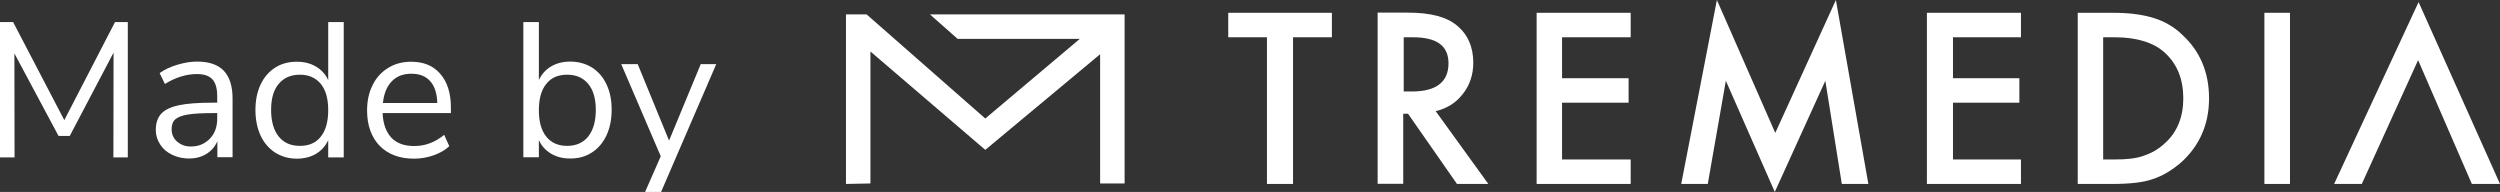 <?xml version="1.0" encoding="utf-8"?>
<!-- Generator: Adobe Illustrator 27.3.1, SVG Export Plug-In . SVG Version: 6.00 Build 0)  -->
<svg version="1.1" id="Layer_1" xmlns="http://www.w3.org/2000/svg" xmlns:xlink="http://www.w3.org/1999/xlink" x="0px" y="0px"
	 viewBox="0 0 156.3 12" enable-background="new 0 0 156.3 12" xml:space="preserve">
<rect x="0" y="0" width="156.3" height="12" fill="#333333" stroke="none"/>
<g>
	<path fill="#FFFFFF" d="M7.99,1.38v8.46h-0.9L7.1,3.29L4.36,8.5h-0.7L0.9,3.34l0.01,6.5H0V1.38h0.82l3.2,6.13l3.17-6.13
		C7.19,1.38,7.99,1.38,7.99,1.38z"/>
	<path fill="#FFFFFF" d="M13.99,4.42c0.36,0.38,0.55,0.96,0.55,1.73v3.68h-0.95v-1c-0.15,0.34-0.38,0.61-0.7,0.8
		c-0.31,0.19-0.67,0.28-1.08,0.28c-0.38,0-0.72-0.08-1.04-0.23s-0.57-0.36-0.75-0.64c-0.18-0.27-0.28-0.57-0.28-0.9
		c0-0.44,0.11-0.78,0.34-1.03c0.22-0.24,0.59-0.42,1.1-0.53c0.51-0.11,1.22-0.16,2.14-0.16h0.26v-0.4c0-0.49-0.1-0.84-0.3-1.06
		s-0.52-0.33-0.97-0.33c-0.67,0-1.34,0.21-2,0.62L9.98,4.57c0.3-0.22,0.67-0.39,1.1-0.52s0.84-0.2,1.24-0.2
		C13.07,3.85,13.62,4.04,13.99,4.42z M13.12,8.67c0.31-0.32,0.46-0.74,0.46-1.25V7.07h-0.22c-0.7,0-1.24,0.03-1.61,0.09
		s-0.63,0.16-0.79,0.3c-0.16,0.14-0.23,0.35-0.23,0.62c0,0.31,0.11,0.57,0.34,0.77c0.23,0.2,0.51,0.31,0.86,0.31
		C12.42,9.16,12.81,8.99,13.12,8.67z"/>
	<path fill="#FFFFFF" d="M21.49,1.38v8.46h-0.97V8.77c-0.18,0.37-0.43,0.65-0.77,0.85c-0.34,0.2-0.74,0.3-1.19,0.3
		c-0.51,0-0.96-0.13-1.36-0.38c-0.39-0.26-0.7-0.61-0.91-1.07s-0.32-0.99-0.32-1.6c0-0.6,0.11-1.13,0.32-1.58s0.52-0.81,0.91-1.06
		s0.84-0.37,1.36-0.37c0.46,0,0.85,0.1,1.19,0.3c0.34,0.2,0.6,0.48,0.77,0.85V1.38H21.49z M20.06,8.54
		c0.31-0.39,0.46-0.94,0.46-1.65s-0.15-1.26-0.46-1.64s-0.75-0.58-1.31-0.58s-1.01,0.19-1.33,0.58c-0.32,0.38-0.47,0.92-0.47,1.62
		c0,0.71,0.16,1.27,0.47,1.66c0.32,0.4,0.76,0.59,1.33,0.59S19.75,8.93,20.06,8.54z"/>
	<path fill="#FFFFFF" d="M28.19,7.07h-4.27c0.03,0.68,0.22,1.19,0.55,1.54s0.81,0.52,1.43,0.52c0.68,0,1.3-0.23,1.87-0.7l0.32,0.71
		c-0.26,0.24-0.58,0.43-0.98,0.57c-0.4,0.14-0.81,0.21-1.22,0.21c-0.91,0-1.63-0.27-2.15-0.8c-0.52-0.54-0.79-1.28-0.79-2.22
		c0-0.6,0.12-1.13,0.35-1.59s0.56-0.82,0.98-1.07c0.42-0.26,0.9-0.38,1.43-0.38c0.78,0,1.38,0.25,1.82,0.76s0.66,1.21,0.66,2.09
		V7.07z M24.49,5.09C24.18,5.41,24,5.86,23.94,6.44h3.4c-0.02-0.59-0.16-1.05-0.44-1.36c-0.28-0.32-0.67-0.47-1.18-0.47
		C25.2,4.61,24.79,4.77,24.49,5.09z"/>
	<path fill="#FFFFFF" d="M37.01,4.22c0.39,0.25,0.7,0.6,0.91,1.06c0.22,0.46,0.32,0.98,0.32,1.58c0,0.61-0.11,1.14-0.32,1.6
		c-0.22,0.46-0.52,0.82-0.91,1.07c-0.39,0.26-0.84,0.38-1.36,0.38c-0.46,0-0.85-0.1-1.19-0.3s-0.6-0.48-0.77-0.85v1.07h-0.97V1.38
		h0.97V5c0.18-0.37,0.43-0.65,0.77-0.85c0.34-0.2,0.74-0.3,1.19-0.3C36.16,3.85,36.62,3.98,37.01,4.22z M36.78,8.53
		c0.31-0.4,0.47-0.95,0.47-1.66c0-0.7-0.16-1.24-0.47-1.62s-0.75-0.58-1.32-0.58s-1.01,0.19-1.31,0.58
		c-0.31,0.38-0.46,0.93-0.46,1.64s0.15,1.26,0.46,1.65c0.31,0.39,0.75,0.58,1.31,0.58S36.47,8.92,36.78,8.53z"/>
	<path fill="#FFFFFF" d="M44.78,4.01L41.33,12h-1l0.98-2.23l-2.47-5.76h1.03l1.96,4.78l1.98-4.78C43.81,4.01,44.78,4.01,44.78,4.01z
		"/>
</g>
<g>
	<polygon fill="#FFFFFF" points="76.79,2.33 79.21,2.33 79.21,11.5 80.84,11.5 80.84,2.33 83.27,2.33 83.27,0.8 76.79,0.8 	"/>
	<g>
		<path fill="#FFFFFF" d="M91.45,5.88c0.43-0.53,0.66-1.2,0.66-1.96c0-0.96-0.33-1.76-1.03-2.33c-0.63-0.53-1.63-0.8-3.06-0.8h-1.89
			v10.7h1.6V7.11h0.3l3.06,4.39h1.96l-3.29-4.55C90.45,6.78,91.01,6.45,91.45,5.88 M87.76,5.72V2.33h0.57c1.5,0,2.23,0.53,2.23,1.63
			c0,1.16-0.76,1.76-2.29,1.76H87.76z"/>
	</g>
	<polygon fill="#FFFFFF" points="96.07,11.5 101.95,11.5 101.95,9.97 97.66,9.97 97.66,6.42 101.82,6.42 101.82,4.89 97.66,4.89 
		97.66,2.33 101.95,2.33 101.95,0.8 96.07,0.8 	"/>
	<polygon fill="#FFFFFF" points="110.99,8.31 107.34,0 105.11,11.5 106.77,11.5 107.9,5.05 110.96,12 114.12,5.05 115.15,11.5 
		116.81,11.5 114.78,0 	"/>
	<polygon fill="#FFFFFF" points="120.47,11.5 126.35,11.5 126.35,9.97 122.1,9.97 122.1,6.42 126.25,6.42 126.25,4.89 122.1,4.89 
		122.1,2.33 126.35,2.33 126.35,0.8 120.47,0.8 	"/>
	<g>
		<path fill="#FFFFFF" d="M134.66,1.13c-0.63-0.2-1.46-0.33-2.53-0.33h-2.23v10.7h2.19c1.1,0,1.93-0.1,2.49-0.3
			c0.63-0.2,1.23-0.57,1.8-1.06c1.13-1.03,1.73-2.36,1.73-3.99s-0.57-2.96-1.66-3.96C135.96,1.7,135.32,1.33,134.66,1.13
			 M135.32,8.98c-0.4,0.37-0.83,0.6-1.3,0.76c-0.47,0.17-1.06,0.23-1.8,0.23h-0.73V2.33h0.73c1.36,0,2.43,0.33,3.12,0.96
			c0.8,0.73,1.16,1.7,1.16,2.86S136.12,8.28,135.32,8.98"/>
	</g>
	<rect x="141.57" y="0.8" fill="#FFFFFF" width="1.6" height="10.7"/>
	<polygon fill="#FFFFFF" points="151.21,0.13 145.93,11.5 147.66,11.5 151.18,3.76 154.54,11.5 156.3,11.5 	"/>
	<polygon fill="#FFFFFF" points="59.87,2.43 67.51,2.43 61.6,7.41 54.18,0.9 52.89,0.9 52.89,11.5 54.42,11.47 54.42,3.22 
		61.6,9.37 68.78,3.39 68.78,11.47 70.31,11.47 70.31,0.9 58.14,0.9 	"/>
</g>
</svg>
